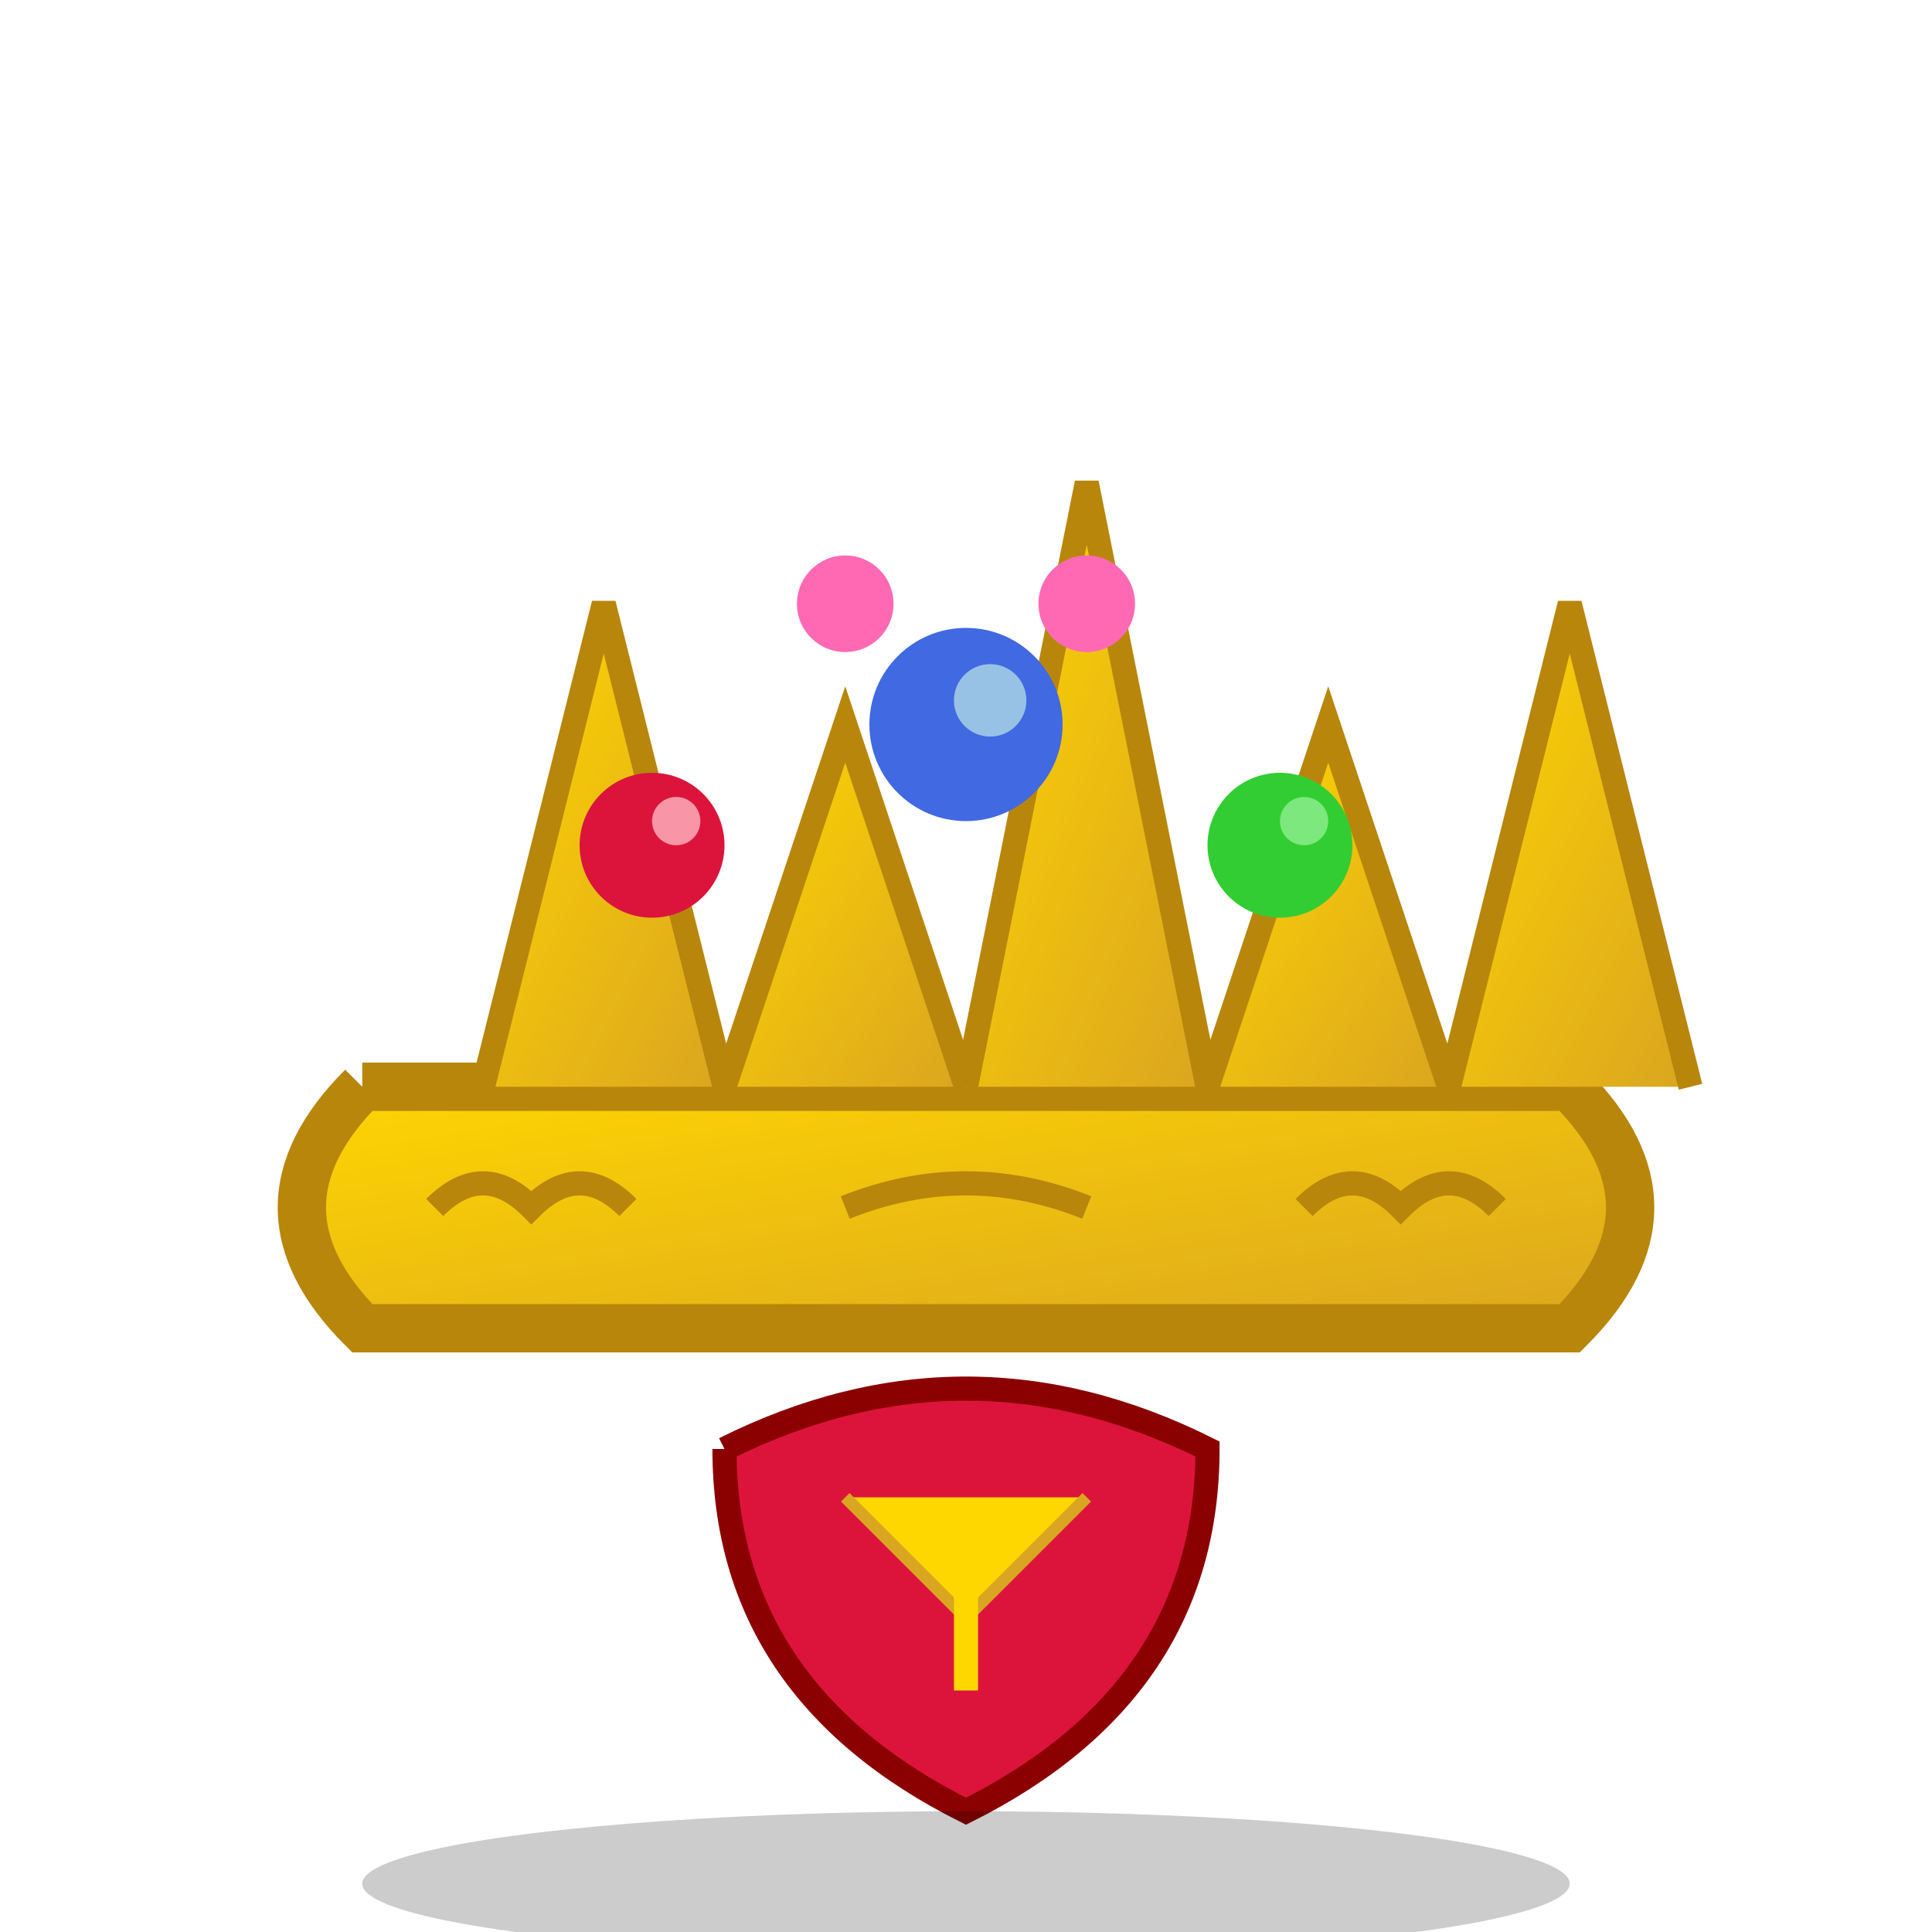 <svg width="80" height="80" viewBox="0 0 80 80" fill="none" xmlns="http://www.w3.org/2000/svg">
  <defs>
    <linearGradient id="crown-gradient" x1="0%" y1="0%" x2="100%" y2="100%">
      <stop offset="0%" style="stop-color:#FFD700;stop-opacity:1" />
      <stop offset="100%" style="stop-color:#DAA520;stop-opacity:1" />
    </linearGradient>
  </defs>
  
  <!-- Crown base -->
  <path d="M15 45 L65 45 Q70 50 65 55 L15 55 Q10 50 15 45" fill="url(#crown-gradient)" stroke="#B8860B" stroke-width="2"/>
  
  <!-- Crown points -->
  <path d="M20 45 L25 25 L30 45" fill="url(#crown-gradient)" stroke="#B8860B" stroke-width="1"/>
  <path d="M30 45 L35 30 L40 45" fill="url(#crown-gradient)" stroke="#B8860B" stroke-width="1"/>
  <path d="M40 45 L45 20 L50 45" fill="url(#crown-gradient)" stroke="#B8860B" stroke-width="1"/>
  <path d="M50 45 L55 30 L60 45" fill="url(#crown-gradient)" stroke="#B8860B" stroke-width="1"/>
  <path d="M60 45 L65 25 L70 45" fill="url(#crown-gradient)" stroke="#B8860B" stroke-width="1"/>
  
  <!-- Jewels -->
  <circle cx="27" cy="35" r="3" fill="#DC143C"/>
  <circle cx="40" cy="30" r="4" fill="#4169E1"/>
  <circle cx="53" cy="35" r="3" fill="#32CD32"/>
  <circle cx="45" cy="25" r="2" fill="#FF69B4"/>
  <circle cx="35" cy="25" r="2" fill="#FF69B4"/>
  
  <!-- Jewel highlights -->
  <circle cx="28" cy="34" r="1" fill="#FFB6C1" opacity="0.8"/>
  <circle cx="41" cy="29" r="1.5" fill="#ADD8E6" opacity="0.8"/>
  <circle cx="54" cy="34" r="1" fill="#90EE90" opacity="0.8"/>
  
  <!-- Decorative patterns -->
  <path d="M18 50 Q20 48 22 50 Q24 48 26 50" stroke="#B8860B" stroke-width="1" fill="none"/>
  <path d="M54 50 Q56 48 58 50 Q60 48 62 50" stroke="#B8860B" stroke-width="1" fill="none"/>
  <path d="M35 50 Q40 48 45 50" stroke="#B8860B" stroke-width="1" fill="none"/>
  
  <!-- Coat of arms shield -->
  <path d="M30 60 Q40 55 50 60 Q50 70 40 75 Q30 70 30 60" fill="#DC143C" stroke="#8B0000" stroke-width="1"/>
  <path d="M35 62 L40 67 L45 62" fill="#FFD700" stroke="#DAA520" stroke-width="0.5"/>
  <path d="M40 65 L40 70" stroke="#FFD700" stroke-width="1"/>
  
  <!-- Base shadow -->
  <ellipse cx="40" cy="78" rx="25" ry="3" fill="#000000" opacity="0.2"/>
</svg>
